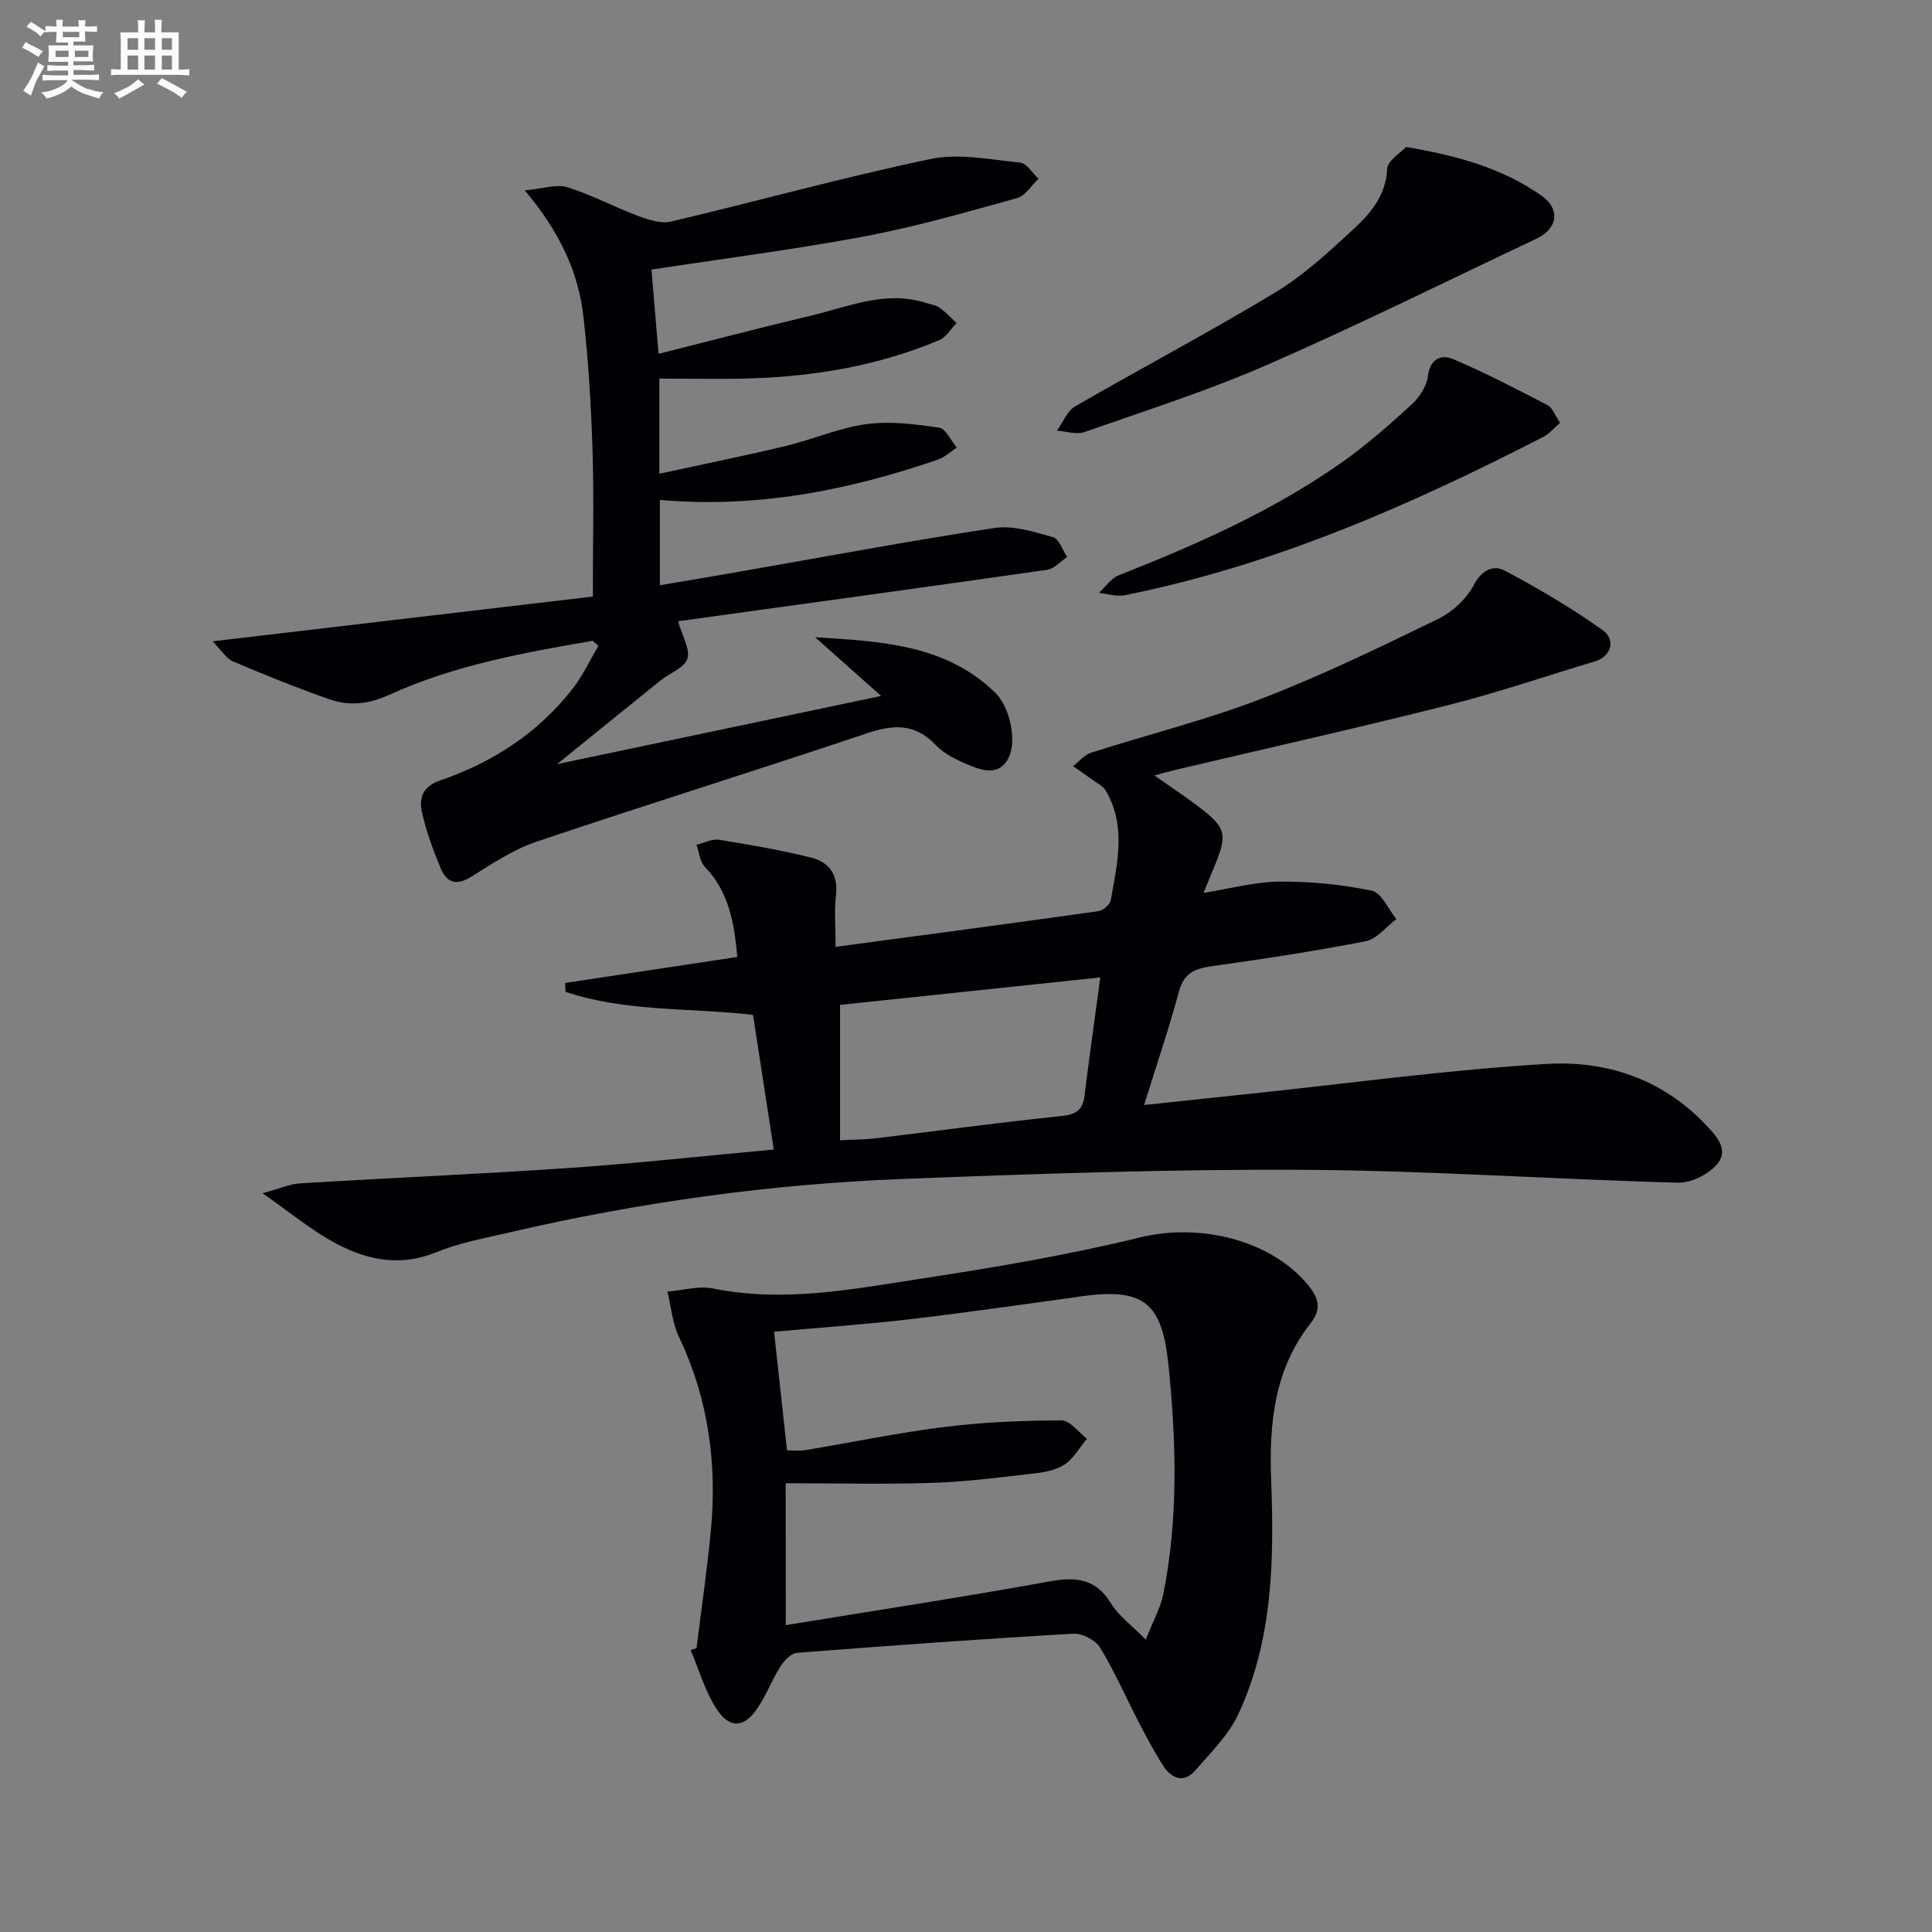 <svg enable-background="new 0 0 400 400" viewBox="0 0 400 400" xmlns="http://www.w3.org/2000/svg"><rect x="0" y="0" width="400" height="400" fill="#808080" stroke="none"/><g fill="#010105"><path d="m54.37 247.05c3.41-.93 5.58-1.92 7.79-2.05 18.59-1.13 37.2-1.92 55.78-3.19 13.89-.95 27.73-2.48 42.26-3.81-1.49-9.66-2.86-18.59-4.29-27.88-13.19-1.52-26.4-.59-38.82-4.77-.03-.61-.06-1.23-.09-1.84 11.74-1.77 23.47-3.54 35.66-5.38-.64-6.85-1.65-13.37-6.72-18.66-1.04-1.08-1.18-3.02-1.74-4.57 1.57-.37 3.22-1.27 4.69-1.03 6.35 1.01 12.71 2.13 18.95 3.66 3.75.92 5.75 3.5 5.24 7.82-.38 3.24-.08 6.56-.08 10.69 18.59-2.5 36.49-4.87 54.37-7.38.99-.14 2.44-1.36 2.6-2.26 1.35-7.65 3.28-15.4-1.07-22.76-.56-.95-1.81-1.51-2.76-2.21-1.31-.96-2.64-1.87-3.97-2.81 1.23-.95 2.32-2.33 3.72-2.78 11.7-3.75 23.68-6.72 35.12-11.12 12.52-4.81 24.65-10.7 36.73-16.57 2.97-1.44 5.91-4.18 7.42-7.07 1.66-3.18 4.12-4.13 6.35-2.95 6.98 3.7 13.85 7.73 20.28 12.32 2.91 2.08 1.7 5.5-1.57 6.48-10.13 3.04-20.16 6.47-30.4 9.06-18.65 4.71-37.43 8.91-56.15 13.33-1.37.32-2.73.72-4.67 1.23 3.27 2.3 6.15 4.19 8.89 6.26 6.08 4.58 6.37 5.84 3.36 13.02-.64 1.52-1.26 3.06-2.08 5.03 5.49-.87 10.63-2.29 15.78-2.33 6.37-.06 12.84.59 19.07 1.88 2.02.42 3.41 3.83 5.09 5.87-2.11 1.59-4.04 4.13-6.37 4.59-10.57 2.07-21.24 3.68-31.91 5.18-3.45.49-5.71 1.43-6.73 5.2-2.07 7.67-4.64 15.2-7.23 23.53 7.84-.83 15.14-1.62 22.44-2.38 20.31-2.13 40.58-4.93 60.95-6.13 12.16-.72 23.7 3.04 32.64 12.33 2.28 2.37 5.04 5.22 2.83 8.15-1.69 2.24-5.47 4.18-8.26 4.11-25.77-.68-51.52-2.51-77.29-2.66-27.74-.16-55.49.81-83.22 1.89-27.44 1.06-54.6 4.82-81.37 11.04-5.17 1.2-10.48 2.18-15.36 4.16-7.94 3.22-15.07 1.38-21.9-2.52-4.44-2.56-8.45-5.85-13.96-9.72zm173.44-44.68c-18.38 1.94-36.43 3.84-53.89 5.68v28.03c3.08-.16 5.24-.14 7.36-.4 12.84-1.54 25.66-3.3 38.52-4.62 3.08-.32 4.37-1.27 4.74-4.24.97-7.89 2.1-15.75 3.27-24.45z"/><path d="m122.72 132.67c-14.37 2.47-28.75 5.08-42.13 11.18-4.29 1.95-8.29 2.37-12.42.92-6.73-2.36-13.36-5.04-19.92-7.83-1.41-.6-2.36-2.26-4.23-4.16 27.3-3.21 53.38-6.28 78.72-9.27 0-11.01.24-20.79-.07-30.55-.29-9.13-.85-18.29-1.87-27.36-1.05-9.25-4.87-17.54-12.15-26.18 3.85-.35 6.58-1.35 8.79-.66 5.04 1.57 9.76 4.11 14.73 5.97 2.13.8 4.7 1.63 6.77 1.14 17.91-4.23 35.67-9.17 53.67-12.94 5.91-1.24 12.42.12 18.61.74 1.36.14 2.53 2.18 3.79 3.34-1.47 1.38-2.73 3.53-4.46 4.01-10.39 2.88-20.78 5.88-31.36 7.88-14.35 2.71-28.85 4.55-44.31 6.92.44 5.23.92 10.89 1.47 17.44 10.79-2.72 21.13-5.44 31.52-7.9 7.83-1.85 15.53-5.33 23.88-2.63.94.3 2.01.43 2.78.98 1.28.91 2.35 2.1 3.52 3.17-1.19 1.21-2.16 2.95-3.61 3.55-12.56 5.28-25.79 7.52-39.34 7.92-6.09.18-12.18.03-18.59.03v19.7c8.83-1.92 17.49-3.67 26.08-5.72 5.64-1.35 11.09-3.77 16.79-4.55 4.91-.67 10.08.01 15.05.73 1.39.2 2.45 2.69 3.66 4.12-1.29.85-2.48 2-3.89 2.49-18.52 6.36-37.44 10.13-57.58 8.35v17.67c5.48-.93 10.92-1.84 16.35-2.79 17.64-3.07 35.25-6.39 52.95-9.07 3.87-.58 8.16.8 12.08 1.9 1.27.35 1.98 2.68 2.95 4.11-1.38.91-2.67 2.43-4.15 2.65-25.45 3.64-50.93 7.13-76.41 10.65.88 3.14 2.55 5.83 1.92 7.77-.61 1.88-3.63 2.95-5.51 4.46-7.05 5.67-14.07 11.37-21.47 17.36 22.3-4.69 44.07-9.27 67.1-14.12-4.88-4.34-9.27-8.25-13.67-12.16 13.58.87 26.94 1.44 37.26 11.45 3 2.9 4.61 9.88 2.79 13.52-1.81 3.62-5.05 2.77-7.82 1.65-2.59-1.05-5.38-2.32-7.24-4.29-4.4-4.63-8.91-4.25-14.47-2.37-22.66 7.62-45.49 14.71-68.14 22.35-4.79 1.62-9.21 4.53-13.54 7.26-3.07 1.94-5.12 1.26-6.34-1.68-1.59-3.82-3.06-7.77-3.92-11.8-.6-2.79.18-5.2 3.77-6.43 10.91-3.73 20.36-9.87 27.5-19.07 2.08-2.68 3.53-5.84 5.28-8.79-.41-.35-.79-.7-1.17-1.06z"/><path d="m144.21 341.24c1-8.06 2.17-16.1 2.95-24.18 1.34-13.98-.48-27.46-6.6-40.29-1.36-2.85-1.61-6.22-2.37-9.36 3.16-.25 6.48-1.24 9.46-.64 14.56 2.96 28.81.15 43.03-2.03 15.23-2.33 30.48-4.9 45.43-8.56 12.16-2.98 26.83.42 34.65 9.8 2.17 2.61 2.98 4.96.63 7.93-7.58 9.6-8.65 20.72-8.21 32.53.62 16.47.37 33.06-6.78 48.42-2.03 4.35-5.71 7.99-8.94 11.7-2.33 2.67-4.87 1.73-6.58-.91-1.88-2.91-3.51-6-5.11-9.08-2.68-5.15-4.99-10.51-8.01-15.45-.95-1.56-3.7-2.99-5.54-2.88-19.08 1.1-38.15 2.47-57.21 3.96-1.23.1-2.67 1.61-3.44 2.83-1.76 2.79-2.93 5.97-4.78 8.69-2.68 3.92-5.58 4.27-8.27.33-2.51-3.69-3.74-8.24-5.53-12.42.4-.13.81-.26 1.22-.39zm18.47-4.77c18.7-3.06 36.71-5.8 54.63-9.06 5.52-1 9.57-.58 12.72 4.58 1.54 2.52 4.16 4.39 7.19 7.48 1.58-4.01 3.06-6.6 3.62-9.39 3.14-15.64 2.69-31.41 1.11-47.18-1.34-13.39-5.15-16.35-18.45-14.47-.33.05-.65.13-.98.17-11.34 1.53-22.67 3.2-34.04 4.52-9.36 1.09-18.77 1.75-28.22 2.6.88 8.1 1.76 16.13 2.68 24.55 1.26 0 2.55.18 3.77-.03 9.64-1.6 19.22-3.61 28.91-4.81 7.99-1 16.09-1.32 24.15-1.36 1.75-.01 3.52 2.46 5.27 3.79-1.47 1.79-2.67 3.98-4.5 5.26-1.68 1.17-4.01 1.66-6.11 1.9-7.08.82-14.18 1.75-21.3 1.99-10.05.33-20.13.08-30.46.08.01 9.75.01 18.68.01 29.38z"/><path d="m291.11 30.43c11.04 1.86 20.08 4.51 27.99 10.04 4.01 2.8 3.46 6.84-.98 8.94-18.56 8.78-36.96 17.91-55.77 26.13-12.3 5.37-25.16 9.47-37.85 13.92-1.65.58-3.76-.17-5.66-.31 1.23-1.7 2.09-4.05 3.75-5.01 13.79-7.98 27.91-15.41 41.54-23.66 5.92-3.58 11.13-8.45 16.24-13.18 3.48-3.23 6.56-6.89 6.83-12.33.1-1.77 2.88-3.4 3.91-4.54z"/><path d="m322.99 87.52c-1.28 1.12-2.17 2.26-3.35 2.87-27.69 14.25-56.07 26.7-86.82 32.85-1.66.33-3.52-.3-5.29-.49 1.36-1.25 2.51-3.03 4.11-3.66 16.12-6.33 31.91-13.33 46.14-23.33 5.15-3.62 9.91-7.83 14.56-12.08 1.6-1.47 3.04-3.79 3.31-5.88.46-3.65 2.85-4.44 5.17-3.46 6.69 2.83 13.15 6.2 19.6 9.55 1 .52 1.48 2.04 2.57 3.63z"/></g><path d="m6.8 9.5c.6.3 1.3.7 2.1 1.1-.4.4-.7.8-.9 1.2-.7-.4-1.3-.8-1.8-1.1s-1.1-.6-1.6-.8c.2-.4.5-.8.7-1.2.4.2.8.5 1.5.8zm.9 6.9c-.3.6-.5 1.1-.7 1.7s-.4 1.1-.6 1.7c-.6-.4-1.1-.7-1.6-1 .7-1 1.2-1.8 1.5-2.4.3-.5.6-1.1.8-1.7.3-.6.5-1.2.8-1.8.3.3.8.6 1.3.8-.7 1.3-1.2 2.2-1.5 2.7zm.1-11c.4.3 1 .7 1.7 1.1-.5.2-.8.6-1.1 1.1-.5-.6-1-1-1.4-1.2s-.9-.6-1.5-.8c.2-.4.5-.7.9-1.1.5.3.9.6 1.4.9zm10.5 13c1 .4 2 .6 3.1.7-.4.4-.7.8-.8 1.3-.9-.2-1.9-.6-3-.9-1-.4-2-.9-2.8-1.6-.5.4-1.1.9-1.9 1.3s-1.9.9-3.3 1.2c-.1-.3-.5-.8-1.1-1.3 1 0 2.1-.3 3.2-.8 1.2-.5 1.9-1 2.3-1.7h-3.2c-.4 0-1 0-2 .1v-1.2c1 0 1.7.1 2 .1h3.3v-1h-2.3c-.2 0-.9 0-2 .1v-1.2c1.2 0 1.9.1 2 .1h2.3v-.8h-4.1c0-.7.1-1.2.1-1.6 0-.5 0-1.1-.1-1.8h4.1v-.6h-2.5c0-.6.1-1.1.1-1.6v-.6h-.5c-.4 0-1 0-1.8.1v-1.3c1.2 0 1.9.1 2.1.1h.2c0-.3 0-.8-.1-1.4h1.4c0 .6-.1 1-.1 1.4h3.4c0-.4 0-.8-.1-1.3h1.5c0 .4-.1.9-.1 1.3.7 0 1.5 0 2.5-.1v1.2c-1 0-1.8-.1-2.5-.1v.6c0 .3 0 .8.1 1.5h-2.5v.8h4.1c0 .7-.1 1.3-.1 1.8s0 1 .1 1.5h-4.1v.8h1.4c.8 0 1.8 0 2.9-.1v1.2c-1 0-1.9-.1-2.8-.1h-1.5v1h3.2c.3 0 1 0 2.1-.1v1.2c-1.1 0-1.8-.1-2.1-.1h-3.4l-.1.1c1.4 1 2.4 1.5 3.4 1.9zm-4.1-6.6v-1.3h-2.7v1.3zm2.2-4.1v-1.1h-3.4v1.1zm1.9 4.1v-1.3h-2.8v1.3z" fill="#fbfafc"/><path d="m37 6.7v2.3 5.4c1 0 1.8 0 2.2-.1v1.3c-.6 0-1.5-.1-2.5-.1h-11.9c-.7 0-1.3 0-1.8.1v-1.3c.5 0 1.1.1 2 .1v-5.2c0-1 0-1.8-.1-2.5h3.7c0-1.3 0-2.1-.1-2.5h1.5c0 .4-.1 1.3-.1 2.5h2.2c0-1.2 0-2.1-.1-2.6h1.5c0 .4-.1 1.3-.1 2.6zm-12.3 13.7c-.3-.4-.7-.8-1.1-1.1 1.1-.4 2.1-.9 2.9-1.3.8-.5 1.5-1 2.1-1.6.4.4.9.8 1.3 1.1-2.5 1.4-4.2 2.4-5.2 2.9zm3.9-10.1v-2.4h-2.2v2.4zm0 4.1v-2.9h-2.2v2.9zm3.5-4.1v-2.4h-2.2v2.4zm0 4.1v-2.9h-2.2v2.9zm.4 2.9 1-1.1c.6.3 1.4.7 2.5 1.3s2 1.1 2.7 1.5c-.4.4-.8.8-1.1 1.3-.8-.8-2.5-1.7-5.1-3zm3.1-7v-2.4h-2.1v2.4zm0 4.1v-2.9h-2.1v2.9z" fill="#fbfafc"/></svg>
